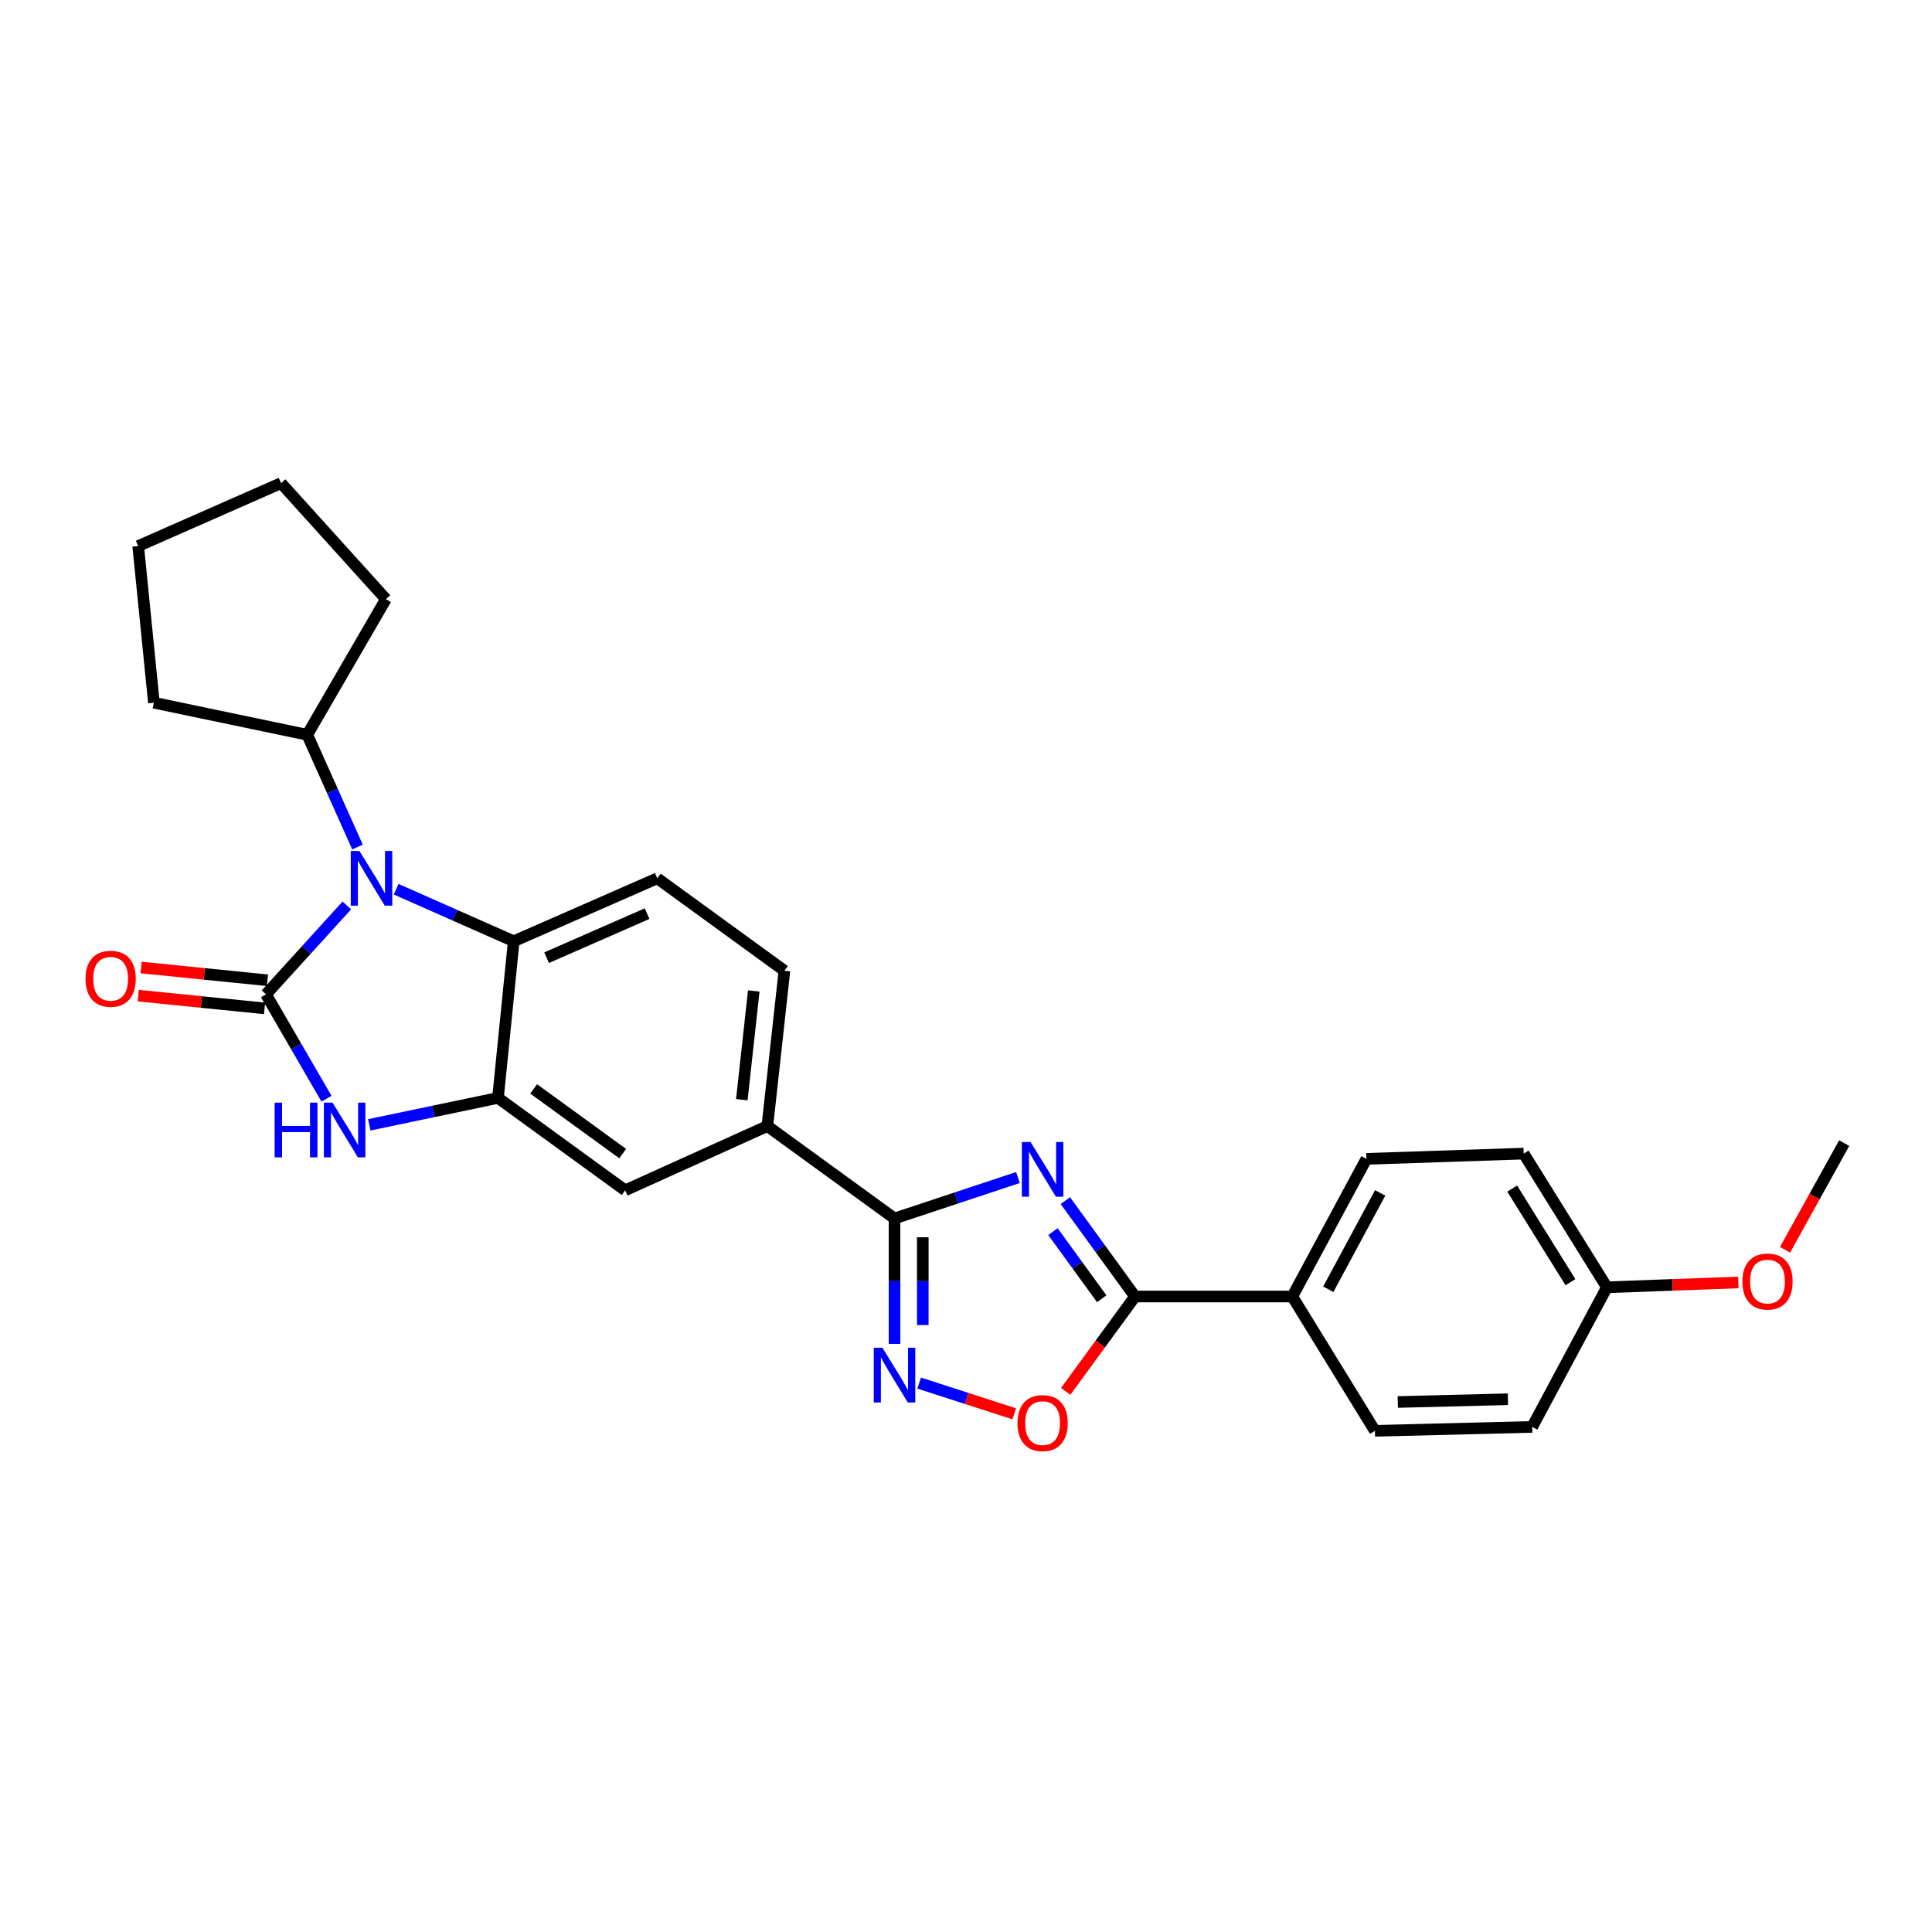 <?xml version='1.0' encoding='iso-8859-1'?>
<svg version='1.1' baseProfile='full'
              xmlns='http://www.w3.org/2000/svg'
                      xmlns:rdkit='http://www.rdkit.org/xml'
                      xmlns:xlink='http://www.w3.org/1999/xlink'
                  xml:space='preserve'
width='1000px' height='1000px' viewBox='0 0 1000 1000'>
<!-- END OF HEADER -->
<rect style='opacity:1.0;fill:#FFFFFF;stroke:none' width='1000' height='1000' x='0' y='0'> </rect>
<path class='bond-1' d='M 137.673,514.662 L 158.599,491.657' style='fill:none;fill-rule:evenodd;stroke:#000000;stroke-width:6px;stroke-linecap:butt;stroke-linejoin:miter;stroke-opacity:1' />
<path class='bond-1' d='M 158.599,491.657 L 179.524,468.653' style='fill:none;fill-rule:evenodd;stroke:#0000FF;stroke-width:6px;stroke-linecap:butt;stroke-linejoin:miter;stroke-opacity:1' />
<path class='bond-2' d='M 137.673,514.662 L 153.333,541.682' style='fill:none;fill-rule:evenodd;stroke:#000000;stroke-width:6px;stroke-linecap:butt;stroke-linejoin:miter;stroke-opacity:1' />
<path class='bond-2' d='M 153.333,541.682 L 168.992,568.702' style='fill:none;fill-rule:evenodd;stroke:#0000FF;stroke-width:6px;stroke-linecap:butt;stroke-linejoin:miter;stroke-opacity:1' />
<path class='bond-12' d='M 138.409,507.386 L 105.718,504.083' style='fill:none;fill-rule:evenodd;stroke:#000000;stroke-width:6px;stroke-linecap:butt;stroke-linejoin:miter;stroke-opacity:1' />
<path class='bond-12' d='M 105.718,504.083 L 73.026,500.779' style='fill:none;fill-rule:evenodd;stroke:#FF0000;stroke-width:6px;stroke-linecap:butt;stroke-linejoin:miter;stroke-opacity:1' />
<path class='bond-12' d='M 136.938,521.938 L 104.247,518.634' style='fill:none;fill-rule:evenodd;stroke:#000000;stroke-width:6px;stroke-linecap:butt;stroke-linejoin:miter;stroke-opacity:1' />
<path class='bond-12' d='M 104.247,518.634 L 71.556,515.331' style='fill:none;fill-rule:evenodd;stroke:#FF0000;stroke-width:6px;stroke-linecap:butt;stroke-linejoin:miter;stroke-opacity:1' />
<path class='bond-0' d='M 526.895,609.48 L 494.95,620.08' style='fill:none;fill-rule:evenodd;stroke:#0000FF;stroke-width:6px;stroke-linecap:butt;stroke-linejoin:miter;stroke-opacity:1' />
<path class='bond-0' d='M 494.95,620.08 L 463.005,630.679' style='fill:none;fill-rule:evenodd;stroke:#000000;stroke-width:6px;stroke-linecap:butt;stroke-linejoin:miter;stroke-opacity:1' />
<path class='bond-4' d='M 551.422,621.44 L 569.455,646.256' style='fill:none;fill-rule:evenodd;stroke:#0000FF;stroke-width:6px;stroke-linecap:butt;stroke-linejoin:miter;stroke-opacity:1' />
<path class='bond-4' d='M 569.455,646.256 L 587.489,671.071' style='fill:none;fill-rule:evenodd;stroke:#000000;stroke-width:6px;stroke-linecap:butt;stroke-linejoin:miter;stroke-opacity:1' />
<path class='bond-4' d='M 545,637.483 L 557.624,654.854' style='fill:none;fill-rule:evenodd;stroke:#0000FF;stroke-width:6px;stroke-linecap:butt;stroke-linejoin:miter;stroke-opacity:1' />
<path class='bond-4' d='M 557.624,654.854 L 570.247,672.225' style='fill:none;fill-rule:evenodd;stroke:#000000;stroke-width:6px;stroke-linecap:butt;stroke-linejoin:miter;stroke-opacity:1' />
<path class='bond-7' d='M 205.046,460.258 L 235.474,473.724' style='fill:none;fill-rule:evenodd;stroke:#0000FF;stroke-width:6px;stroke-linecap:butt;stroke-linejoin:miter;stroke-opacity:1' />
<path class='bond-7' d='M 235.474,473.724 L 265.903,487.19' style='fill:none;fill-rule:evenodd;stroke:#000000;stroke-width:6px;stroke-linecap:butt;stroke-linejoin:miter;stroke-opacity:1' />
<path class='bond-14' d='M 185.044,438.419 L 172.039,409.371' style='fill:none;fill-rule:evenodd;stroke:#0000FF;stroke-width:6px;stroke-linecap:butt;stroke-linejoin:miter;stroke-opacity:1' />
<path class='bond-14' d='M 172.039,409.371 L 159.035,380.322' style='fill:none;fill-rule:evenodd;stroke:#000000;stroke-width:6px;stroke-linecap:butt;stroke-linejoin:miter;stroke-opacity:1' />
<path class='bond-6' d='M 191.142,582.219 L 224.447,575.247' style='fill:none;fill-rule:evenodd;stroke:#0000FF;stroke-width:6px;stroke-linecap:butt;stroke-linejoin:miter;stroke-opacity:1' />
<path class='bond-6' d='M 224.447,575.247 L 257.753,568.275' style='fill:none;fill-rule:evenodd;stroke:#000000;stroke-width:6px;stroke-linecap:butt;stroke-linejoin:miter;stroke-opacity:1' />
<path class='bond-3' d='M 463.005,630.679 L 397.18,582.844' style='fill:none;fill-rule:evenodd;stroke:#000000;stroke-width:6px;stroke-linecap:butt;stroke-linejoin:miter;stroke-opacity:1' />
<path class='bond-5' d='M 463.005,630.679 L 463.005,663.132' style='fill:none;fill-rule:evenodd;stroke:#000000;stroke-width:6px;stroke-linecap:butt;stroke-linejoin:miter;stroke-opacity:1' />
<path class='bond-5' d='M 463.005,663.132 L 463.005,695.585' style='fill:none;fill-rule:evenodd;stroke:#0000FF;stroke-width:6px;stroke-linecap:butt;stroke-linejoin:miter;stroke-opacity:1' />
<path class='bond-5' d='M 477.631,640.415 L 477.631,663.132' style='fill:none;fill-rule:evenodd;stroke:#000000;stroke-width:6px;stroke-linecap:butt;stroke-linejoin:miter;stroke-opacity:1' />
<path class='bond-5' d='M 477.631,663.132 L 477.631,685.849' style='fill:none;fill-rule:evenodd;stroke:#0000FF;stroke-width:6px;stroke-linecap:butt;stroke-linejoin:miter;stroke-opacity:1' />
<path class='bond-13' d='M 587.489,671.071 L 668.891,671.071' style='fill:none;fill-rule:evenodd;stroke:#000000;stroke-width:6px;stroke-linecap:butt;stroke-linejoin:miter;stroke-opacity:1' />
<path class='bond-30' d='M 587.489,671.071 L 569.545,695.62' style='fill:none;fill-rule:evenodd;stroke:#000000;stroke-width:6px;stroke-linecap:butt;stroke-linejoin:miter;stroke-opacity:1' />
<path class='bond-30' d='M 569.545,695.62 L 551.602,720.168' style='fill:none;fill-rule:evenodd;stroke:#FF0000;stroke-width:6px;stroke-linecap:butt;stroke-linejoin:miter;stroke-opacity:1' />
<path class='bond-8' d='M 475.759,715.889 L 500.367,723.833' style='fill:none;fill-rule:evenodd;stroke:#0000FF;stroke-width:6px;stroke-linecap:butt;stroke-linejoin:miter;stroke-opacity:1' />
<path class='bond-8' d='M 500.367,723.833 L 524.975,731.777' style='fill:none;fill-rule:evenodd;stroke:#FF0000;stroke-width:6px;stroke-linecap:butt;stroke-linejoin:miter;stroke-opacity:1' />
<path class='bond-10' d='M 257.753,568.275 L 323.578,616.11' style='fill:none;fill-rule:evenodd;stroke:#000000;stroke-width:6px;stroke-linecap:butt;stroke-linejoin:miter;stroke-opacity:1' />
<path class='bond-10' d='M 276.225,563.618 L 322.303,597.103' style='fill:none;fill-rule:evenodd;stroke:#000000;stroke-width:6px;stroke-linecap:butt;stroke-linejoin:miter;stroke-opacity:1' />
<path class='bond-27' d='M 257.753,568.275 L 265.903,487.19' style='fill:none;fill-rule:evenodd;stroke:#000000;stroke-width:6px;stroke-linecap:butt;stroke-linejoin:miter;stroke-opacity:1' />
<path class='bond-11' d='M 265.903,487.19 L 340.195,454.614' style='fill:none;fill-rule:evenodd;stroke:#000000;stroke-width:6px;stroke-linecap:butt;stroke-linejoin:miter;stroke-opacity:1' />
<path class='bond-11' d='M 282.92,495.698 L 334.925,472.896' style='fill:none;fill-rule:evenodd;stroke:#000000;stroke-width:6px;stroke-linecap:butt;stroke-linejoin:miter;stroke-opacity:1' />
<path class='bond-9' d='M 397.18,582.844 L 323.578,616.11' style='fill:none;fill-rule:evenodd;stroke:#000000;stroke-width:6px;stroke-linecap:butt;stroke-linejoin:miter;stroke-opacity:1' />
<path class='bond-29' d='M 397.18,582.844 L 406.012,502.458' style='fill:none;fill-rule:evenodd;stroke:#000000;stroke-width:6px;stroke-linecap:butt;stroke-linejoin:miter;stroke-opacity:1' />
<path class='bond-29' d='M 383.966,569.189 L 390.149,512.918' style='fill:none;fill-rule:evenodd;stroke:#000000;stroke-width:6px;stroke-linecap:butt;stroke-linejoin:miter;stroke-opacity:1' />
<path class='bond-15' d='M 340.195,454.614 L 406.012,502.458' style='fill:none;fill-rule:evenodd;stroke:#000000;stroke-width:6px;stroke-linecap:butt;stroke-linejoin:miter;stroke-opacity:1' />
<path class='bond-16' d='M 668.891,671.071 L 707.252,599.826' style='fill:none;fill-rule:evenodd;stroke:#000000;stroke-width:6px;stroke-linecap:butt;stroke-linejoin:miter;stroke-opacity:1' />
<path class='bond-16' d='M 687.523,667.319 L 714.376,617.447' style='fill:none;fill-rule:evenodd;stroke:#000000;stroke-width:6px;stroke-linecap:butt;stroke-linejoin:miter;stroke-opacity:1' />
<path class='bond-17' d='M 668.891,671.071 L 711.656,740.594' style='fill:none;fill-rule:evenodd;stroke:#000000;stroke-width:6px;stroke-linecap:butt;stroke-linejoin:miter;stroke-opacity:1' />
<path class='bond-22' d='M 159.035,380.322 L 79.657,363.722' style='fill:none;fill-rule:evenodd;stroke:#000000;stroke-width:6px;stroke-linecap:butt;stroke-linejoin:miter;stroke-opacity:1' />
<path class='bond-23' d='M 159.035,380.322 L 199.753,310.109' style='fill:none;fill-rule:evenodd;stroke:#000000;stroke-width:6px;stroke-linecap:butt;stroke-linejoin:miter;stroke-opacity:1' />
<path class='bond-20' d='M 707.252,599.826 L 788.662,597.104' style='fill:none;fill-rule:evenodd;stroke:#000000;stroke-width:6px;stroke-linecap:butt;stroke-linejoin:miter;stroke-opacity:1' />
<path class='bond-19' d='M 711.656,740.594 L 793.066,738.562' style='fill:none;fill-rule:evenodd;stroke:#000000;stroke-width:6px;stroke-linecap:butt;stroke-linejoin:miter;stroke-opacity:1' />
<path class='bond-19' d='M 723.502,725.668 L 780.49,724.246' style='fill:none;fill-rule:evenodd;stroke:#000000;stroke-width:6px;stroke-linecap:butt;stroke-linejoin:miter;stroke-opacity:1' />
<path class='bond-18' d='M 831.736,666.302 L 793.066,738.562' style='fill:none;fill-rule:evenodd;stroke:#000000;stroke-width:6px;stroke-linecap:butt;stroke-linejoin:miter;stroke-opacity:1' />
<path class='bond-21' d='M 831.736,666.302 L 865.758,665.051' style='fill:none;fill-rule:evenodd;stroke:#000000;stroke-width:6px;stroke-linecap:butt;stroke-linejoin:miter;stroke-opacity:1' />
<path class='bond-21' d='M 865.758,665.051 L 899.781,663.801' style='fill:none;fill-rule:evenodd;stroke:#FF0000;stroke-width:6px;stroke-linecap:butt;stroke-linejoin:miter;stroke-opacity:1' />
<path class='bond-31' d='M 831.736,666.302 L 788.662,597.104' style='fill:none;fill-rule:evenodd;stroke:#000000;stroke-width:6px;stroke-linecap:butt;stroke-linejoin:miter;stroke-opacity:1' />
<path class='bond-31' d='M 812.858,663.651 L 782.706,615.213' style='fill:none;fill-rule:evenodd;stroke:#000000;stroke-width:6px;stroke-linecap:butt;stroke-linejoin:miter;stroke-opacity:1' />
<path class='bond-24' d='M 923.935,646.881 L 939.24,619.279' style='fill:none;fill-rule:evenodd;stroke:#FF0000;stroke-width:6px;stroke-linecap:butt;stroke-linejoin:miter;stroke-opacity:1' />
<path class='bond-24' d='M 939.24,619.279 L 954.545,591.676' style='fill:none;fill-rule:evenodd;stroke:#000000;stroke-width:6px;stroke-linecap:butt;stroke-linejoin:miter;stroke-opacity:1' />
<path class='bond-26' d='M 79.657,363.722 L 71.523,282.637' style='fill:none;fill-rule:evenodd;stroke:#000000;stroke-width:6px;stroke-linecap:butt;stroke-linejoin:miter;stroke-opacity:1' />
<path class='bond-25' d='M 199.753,310.109 L 145.482,250.069' style='fill:none;fill-rule:evenodd;stroke:#000000;stroke-width:6px;stroke-linecap:butt;stroke-linejoin:miter;stroke-opacity:1' />
<path class='bond-28' d='M 145.482,250.069 L 71.523,282.637' style='fill:none;fill-rule:evenodd;stroke:#000000;stroke-width:6px;stroke-linecap:butt;stroke-linejoin:miter;stroke-opacity:1' />
<path  class='atom-1' d='M 533.394 591.086
L 542.674 606.086
Q 543.594 607.566, 545.074 610.246
Q 546.554 612.926, 546.634 613.086
L 546.634 591.086
L 550.394 591.086
L 550.394 619.406
L 546.514 619.406
L 536.554 603.006
Q 535.394 601.086, 534.154 598.886
Q 532.954 596.686, 532.594 596.006
L 532.594 619.406
L 528.914 619.406
L 528.914 591.086
L 533.394 591.086
' fill='#0000FF'/>
<path  class='atom-2' d='M 186.033 440.454
L 195.313 455.454
Q 196.233 456.934, 197.713 459.614
Q 199.193 462.294, 199.273 462.454
L 199.273 440.454
L 203.033 440.454
L 203.033 468.774
L 199.153 468.774
L 189.193 452.374
Q 188.033 450.454, 186.793 448.254
Q 185.593 446.054, 185.233 445.374
L 185.233 468.774
L 181.553 468.774
L 181.553 440.454
L 186.033 440.454
' fill='#0000FF'/>
<path  class='atom-3' d='M 142.154 570.732
L 145.994 570.732
L 145.994 582.772
L 160.474 582.772
L 160.474 570.732
L 164.314 570.732
L 164.314 599.052
L 160.474 599.052
L 160.474 585.972
L 145.994 585.972
L 145.994 599.052
L 142.154 599.052
L 142.154 570.732
' fill='#0000FF'/>
<path  class='atom-3' d='M 172.114 570.732
L 181.394 585.732
Q 182.314 587.212, 183.794 589.892
Q 185.274 592.572, 185.354 592.732
L 185.354 570.732
L 189.114 570.732
L 189.114 599.052
L 185.234 599.052
L 175.274 582.652
Q 174.114 580.732, 172.874 578.532
Q 171.674 576.332, 171.314 575.652
L 171.314 599.052
L 167.634 599.052
L 167.634 570.732
L 172.114 570.732
' fill='#0000FF'/>
<path  class='atom-6' d='M 456.745 697.612
L 466.025 712.612
Q 466.945 714.092, 468.425 716.772
Q 469.905 719.452, 469.985 719.612
L 469.985 697.612
L 473.745 697.612
L 473.745 725.932
L 469.865 725.932
L 459.905 709.532
Q 458.745 707.612, 457.505 705.412
Q 456.305 703.212, 455.945 702.532
L 455.945 725.932
L 452.265 725.932
L 452.265 697.612
L 456.745 697.612
' fill='#0000FF'/>
<path  class='atom-9' d='M 526.654 736.595
Q 526.654 729.795, 530.014 725.995
Q 533.374 722.195, 539.654 722.195
Q 545.934 722.195, 549.294 725.995
Q 552.654 729.795, 552.654 736.595
Q 552.654 743.475, 549.254 747.395
Q 545.854 751.275, 539.654 751.275
Q 533.414 751.275, 530.014 747.395
Q 526.654 743.515, 526.654 736.595
M 539.654 748.075
Q 543.974 748.075, 546.294 745.195
Q 548.654 742.275, 548.654 736.595
Q 548.654 731.035, 546.294 728.235
Q 543.974 725.395, 539.654 725.395
Q 535.334 725.395, 532.974 728.195
Q 530.654 730.995, 530.654 736.595
Q 530.654 742.315, 532.974 745.195
Q 535.334 748.075, 539.654 748.075
' fill='#FF0000'/>
<path  class='atom-13' d='M 44.271 506.617
Q 44.271 499.817, 47.631 496.017
Q 50.991 492.217, 57.271 492.217
Q 63.551 492.217, 66.911 496.017
Q 70.271 499.817, 70.271 506.617
Q 70.271 513.497, 66.871 517.417
Q 63.471 521.297, 57.271 521.297
Q 51.031 521.297, 47.631 517.417
Q 44.271 513.537, 44.271 506.617
M 57.271 518.097
Q 61.591 518.097, 63.911 515.217
Q 66.271 512.297, 66.271 506.617
Q 66.271 501.057, 63.911 498.257
Q 61.591 495.417, 57.271 495.417
Q 52.951 495.417, 50.591 498.217
Q 48.271 501.017, 48.271 506.617
Q 48.271 512.337, 50.591 515.217
Q 52.951 518.097, 57.271 518.097
' fill='#FF0000'/>
<path  class='atom-22' d='M 901.86 663.327
Q 901.86 656.527, 905.22 652.727
Q 908.58 648.927, 914.86 648.927
Q 921.14 648.927, 924.5 652.727
Q 927.86 656.527, 927.86 663.327
Q 927.86 670.207, 924.46 674.127
Q 921.06 678.007, 914.86 678.007
Q 908.62 678.007, 905.22 674.127
Q 901.86 670.247, 901.86 663.327
M 914.86 674.807
Q 919.18 674.807, 921.5 671.927
Q 923.86 669.007, 923.86 663.327
Q 923.86 657.767, 921.5 654.967
Q 919.18 652.127, 914.86 652.127
Q 910.54 652.127, 908.18 654.927
Q 905.86 657.727, 905.86 663.327
Q 905.86 669.047, 908.18 671.927
Q 910.54 674.807, 914.86 674.807
' fill='#FF0000'/>
</svg>
